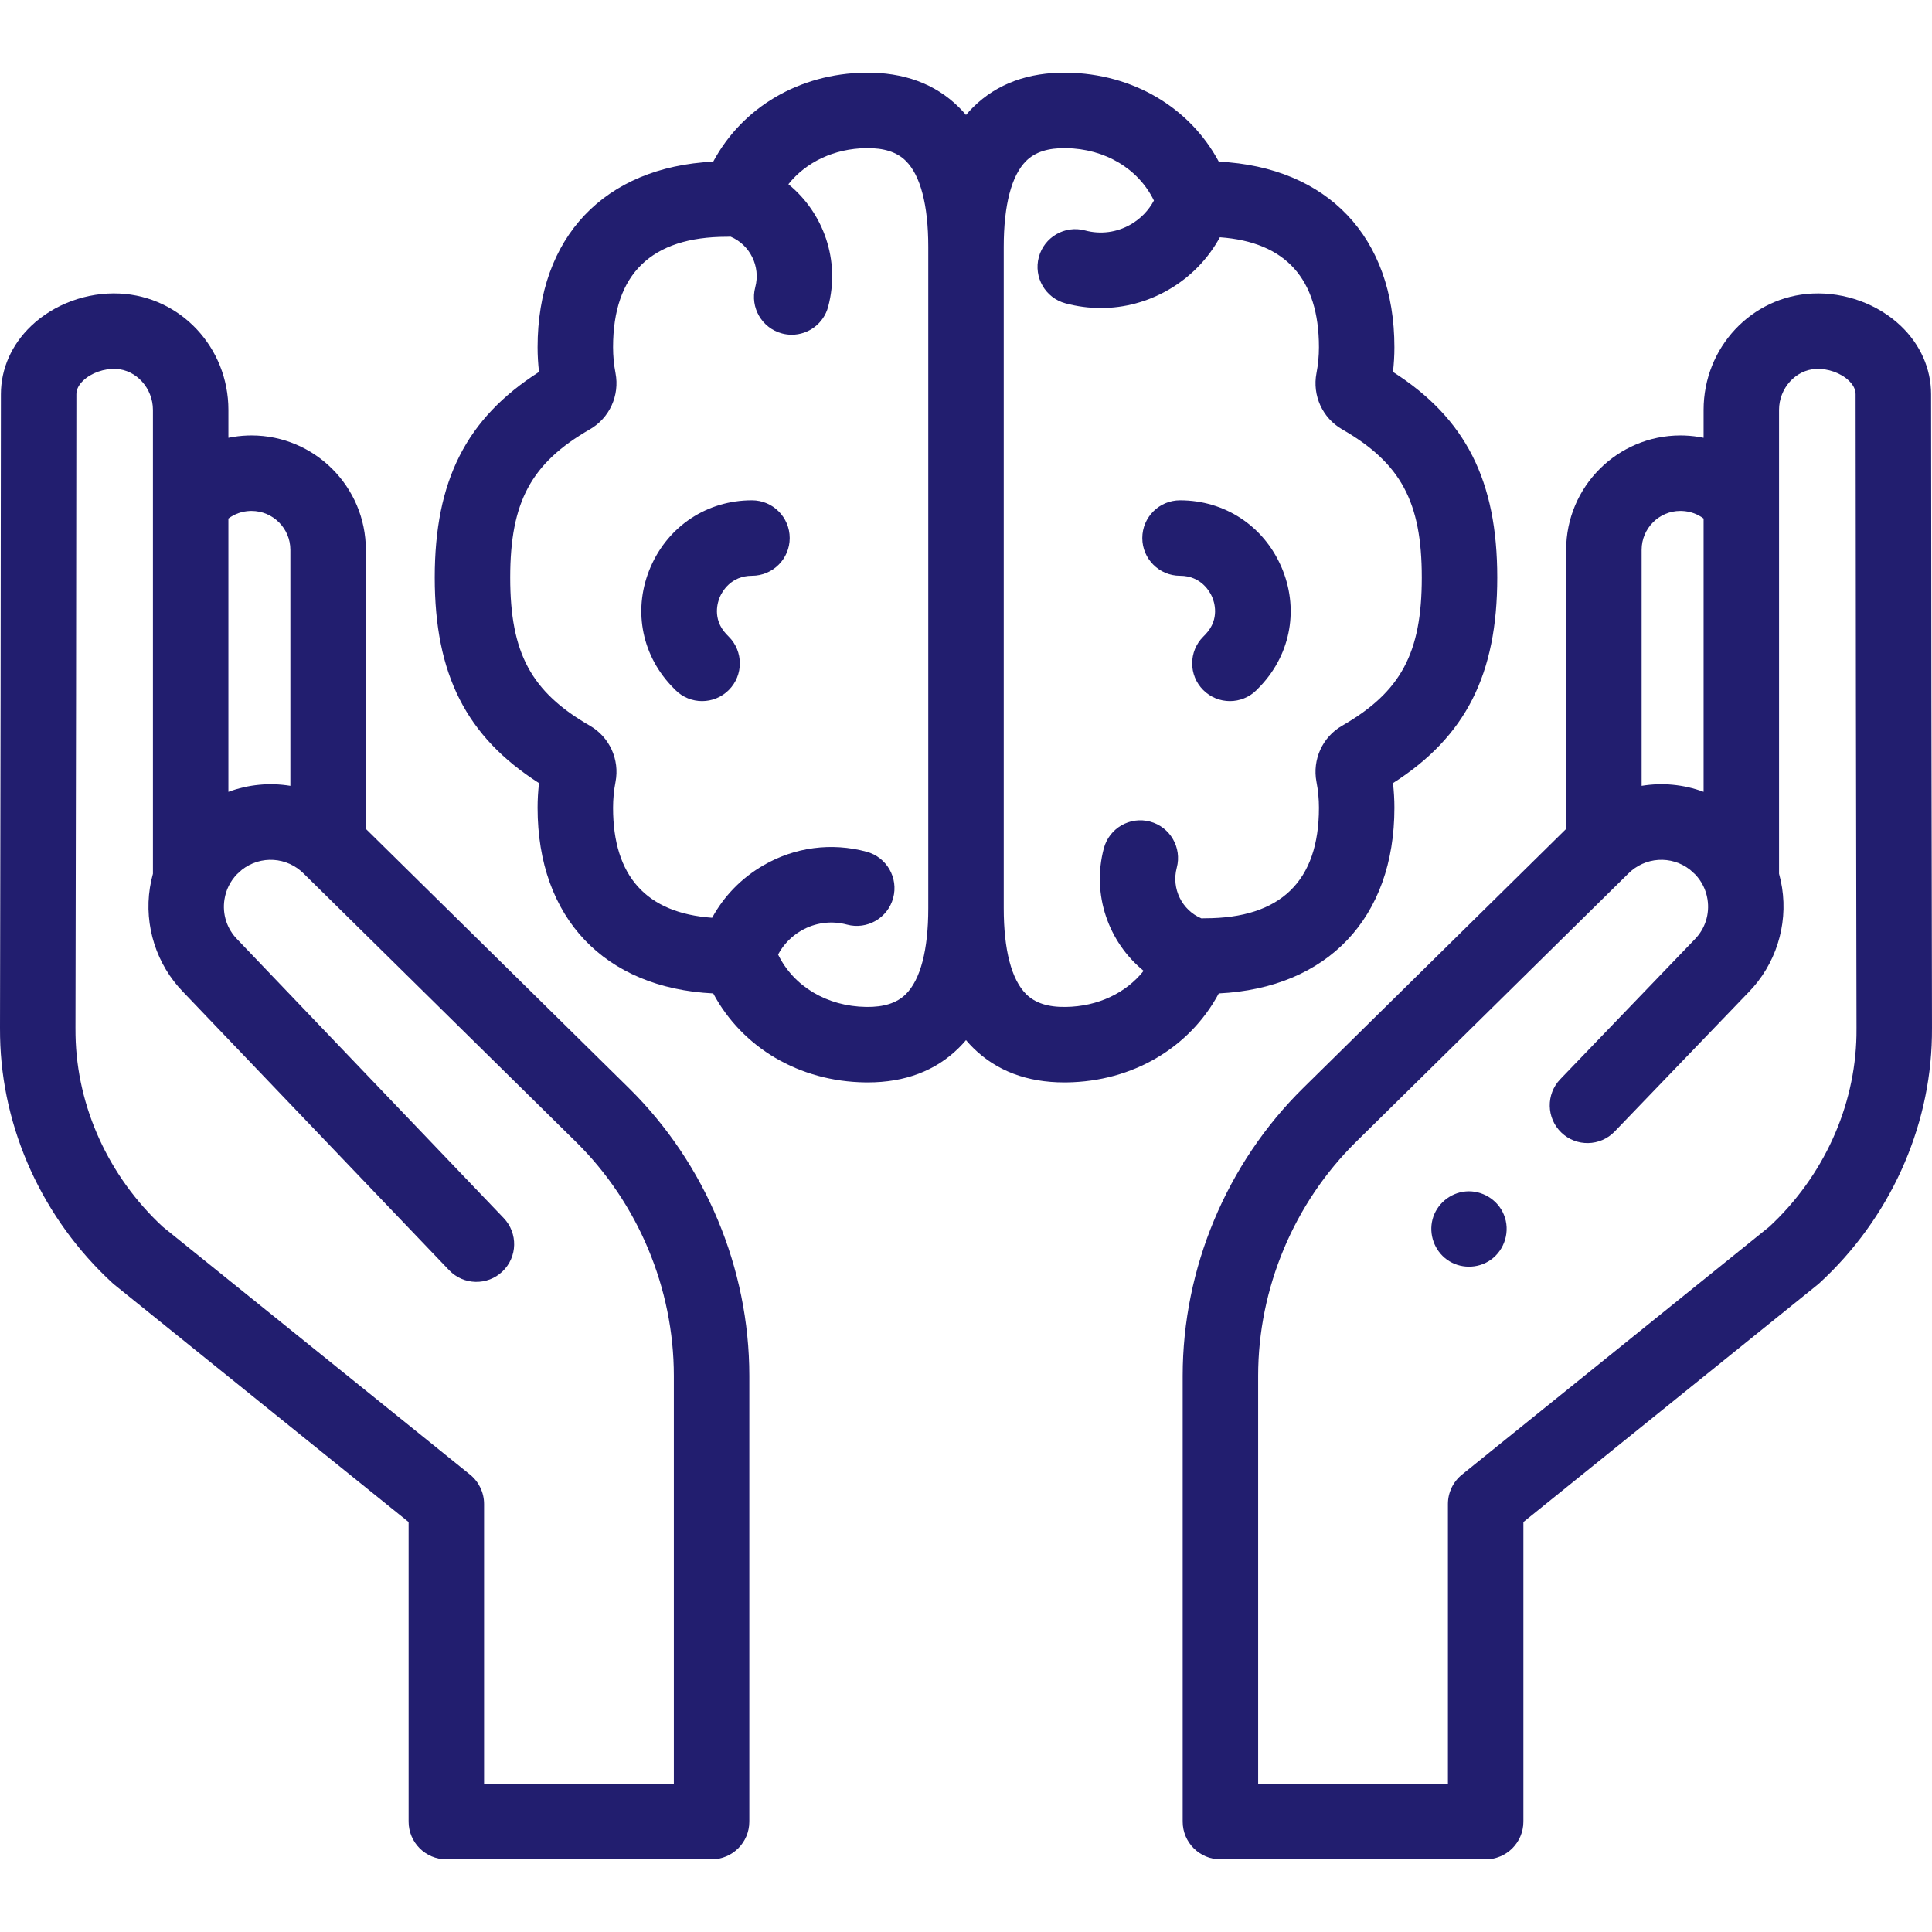 <svg id="Capa_1" enable-background="new 0 0 512 512" height="512" fill="#221e6f" viewBox="0 0 512 512" width="512" xmlns="http://www.w3.org/2000/svg"><g><g><g><g><path d="m322.989 263.265c28.814-1.423 46.544-19.997 46.544-49.192 0-2.182-.127-4.37-.38-6.538 19.325-12.344 27.636-28.87 27.636-54.486 0-25.609-8.312-42.136-27.636-54.485.253-2.169.38-4.356.38-6.538 0-29.195-17.73-47.769-46.545-49.192-7.717-14.4-22.812-23.336-40.271-23.578-10.18-.134-18.515 2.928-24.797 9.124-.668.659-1.308 1.352-1.921 2.077-.613-.725-1.252-1.418-1.921-2.077-6.283-6.196-14.633-9.26-24.797-9.124-17.457.243-32.55 9.176-40.272 23.578-28.814 1.423-46.544 19.997-46.544 49.192 0 2.182.128 4.37.38 6.538-19.325 12.344-27.636 28.87-27.636 54.486 0 25.609 8.312 42.136 27.636 54.485-.253 2.169-.38 4.356-.38 6.538 0 29.195 17.73 47.769 46.545 49.192 7.717 14.4 22.812 23.336 40.271 23.578.225.003.448.005.671.005 9.867 0 17.982-3.069 24.126-9.128.668-.659 1.308-1.352 1.921-2.078.613.725 1.252 1.419 1.921 2.078 6.144 6.059 14.257 9.128 24.125 9.128.223 0 .447-.002.671-.005 17.459-.243 32.551-9.176 40.273-23.578zm-76.989-22.581c0 11.065-2.063 18.948-5.964 22.795-2.363 2.33-5.799 3.434-10.476 3.366-10.395-.144-19.237-5.437-23.36-13.89 1.402-2.623 3.504-4.807 6.134-6.328 3.696-2.137 8-2.705 12.117-1.599 5.331 1.434 10.819-1.73 12.251-7.064 1.433-5.334-1.73-10.819-7.064-12.252-9.287-2.493-18.987-1.215-27.315 3.601-5.808 3.359-10.465 8.155-13.603 13.906-17.426-1.236-26.254-11.025-26.254-29.146 0-2.304.22-4.613.654-6.87 1.135-5.911-1.594-11.889-6.783-14.872-15.598-8.98-21.126-19.259-21.126-39.281 0-20.024 5.528-30.304 21.12-39.278 5.195-2.986 7.923-8.963 6.788-14.883-.434-2.252-.653-4.561-.653-6.863 0-19.429 10.147-29.28 30.16-29.28h.12c.292 0 .583-.01.872-.027 5.121 2.154 8.005 7.863 6.528 13.42-1.419 5.337 1.757 10.814 7.094 12.234.861.229 1.725.338 2.576.338 4.422 0 8.467-2.956 9.658-7.433 3.274-12.31-1.264-24.905-10.544-32.46 4.695-5.898 12.145-9.446 20.631-9.564 4.684-.067 8.112 1.036 10.476 3.366 3.901 3.847 5.963 11.73 5.963 22.796zm65.854-10.723c1.419-5.337-1.757-10.814-7.094-12.234-5.336-1.42-10.815 1.757-12.234 7.094-3.274 12.311 1.264 24.905 10.544 32.46-4.695 5.898-12.146 9.446-20.631 9.564-4.685.08-8.113-1.036-10.476-3.366-3.901-3.847-5.963-11.73-5.963-22.795v-175.268c0-11.065 2.063-18.948 5.964-22.795 2.363-2.33 5.79-3.434 10.476-3.366 10.395.144 19.237 5.437 23.36 13.89-1.402 2.623-3.504 4.807-6.134 6.328-3.696 2.137-7.999 2.705-12.117 1.599-5.331-1.433-10.819 1.73-12.251 7.064-1.433 5.333 1.73 10.819 7.064 12.251 3.102.833 6.249 1.245 9.377 1.245 6.236 0 12.392-1.639 17.938-4.846 5.808-3.359 10.465-8.155 13.603-13.906 17.426 1.236 26.254 11.025 26.254 29.146 0 2.304-.22 4.613-.654 6.87-1.135 5.911 1.594 11.889 6.783 14.872 15.598 8.98 21.126 19.259 21.126 39.281 0 20.024-5.528 30.304-21.12 39.278-5.195 2.986-7.923 8.963-6.789 14.883.434 2.252.653 4.561.653 6.863 0 19.429-10.147 29.28-30.16 29.28h-.078c-.308-.001-.613.008-.917.026-5.118-2.154-8.001-7.863-6.524-13.418z"/><path d="m199.278 132.583c-11.829 0-22.113 6.749-26.838 17.613-4.699 10.803-2.64 22.854 5.375 31.454.385.413.779.821 1.182 1.223 1.952 1.949 4.509 2.923 7.065 2.923 2.562 0 5.124-.979 7.077-2.935 3.902-3.908 3.897-10.24-.011-14.142-.234-.233-.463-.471-.684-.708-3.759-4.034-2.224-8.55-1.663-9.838.57-1.311 2.869-5.59 8.498-5.59 5.523 0 10-4.477 10-10-.001-5.523-4.478-10-10.001-10z"/><path d="m318.873 168.719c-3.909 3.902-3.913 10.234-.011 14.142 1.954 1.957 4.515 2.935 7.077 2.935 2.557 0 5.114-.975 7.065-2.923.403-.402.797-.811 1.184-1.225 8.013-8.597 10.071-20.648 5.372-31.451-4.725-10.864-15.009-17.613-26.838-17.613-5.523 0-10 4.477-10 10s4.477 10 10 10c5.629 0 7.928 4.279 8.498 5.59.561 1.288 2.096 5.804-1.661 9.835-.223.24-.452.477-.686.71z"/><path d="m166.665 288.354-69.713-68.693v-73.959c0-16.709-13.594-30.303-30.303-30.303-.158 0-1.03.018-1.048.018-1.709.059-3.406.265-5.071.61v-7.393c0-16.534-12.673-30.082-28.852-30.843-8.602-.409-17.362 2.807-23.425 8.592-5.168 4.928-8.013 11.351-8.013 18.084 0 23.586-.144 133.467-.24 167.864-.002.812.004 1.618.02 2.423.468 24.509 11.33 48.303 29.8 65.279.158.146.321.286.489.421l77.976 62.897v79.396c0 5.523 4.477 10 10 10h70.292c5.523 0 10-4.477 10-10v-118.15c0-28.471-11.631-56.26-31.912-76.243zm-100.436-152.947.419-.008c5.681 0 10.303 4.622 10.303 10.303v62.556c-5.465-.897-11.127-.377-16.423 1.591v-72.438c1.661-1.231 3.618-1.921 5.701-2.004zm112.348 337.341h-50.292v-74.178c0-3.024-1.368-5.885-3.722-7.784l-81.438-65.689c-14.328-13.283-22.747-31.753-23.109-50.721-.012-.66-.018-1.324-.016-1.991.095-34.407.24-144.325.24-167.918 0-1.248.611-2.463 1.817-3.614 2.12-2.022 5.523-3.227 8.68-3.085 5.399.254 9.792 5.128 9.792 10.865v122.916c-.337 1.214-.605 2.454-.802 3.715-1.569 10.068 1.744 20.407 8.866 27.676l70.435 73.683c3.816 3.992 10.146 4.135 14.139.318 3.992-3.816 4.135-10.147.318-14.139l-70.48-73.73c-.034-.036-.069-.071-.104-.106-2.781-2.824-4.025-6.695-3.413-10.62.392-2.509 1.525-4.798 3.296-6.648.32-.292.975-.885 1.31-1.187 4.962-3.9 11.999-3.46 16.457 1.065.035.036.07.07.105.105l71.971 70.917c16.491 16.249 25.949 38.846 25.949 61.998v108.152z"/><path d="m511.76 104.467c0-6.733-2.845-13.156-8.012-18.085-6.063-5.785-14.815-8.993-23.425-8.592-16.179.761-28.853 14.309-28.853 30.843v7.392c-1.662-.344-3.354-.55-5.057-.608-.021 0-.902-.019-1.063-.019-16.71 0-30.303 13.594-30.303 30.303v73.959l-69.713 68.693c-20.28 19.983-31.912 47.772-31.912 76.244v118.15c0 5.523 4.477 10 10 10h70.292c5.523 0 10-4.477 10-10v-79.396l77.976-62.897c.168-.135.331-.275.489-.421 18.47-16.977 29.333-40.77 29.8-65.283.015-.801.021-1.607.019-2.421-.094-34.395-.238-144.276-.238-167.862zm-66.474 30.931.489.009c2.081.083 4.037.773 5.696 2.004v72.433c-5.293-1.966-10.956-2.485-16.423-1.587v-62.556c0-5.68 4.622-10.302 10.238-10.303zm46.698 138.975c-.362 18.972-8.781 37.442-23.109 50.725l-81.439 65.689c-2.353 1.898-3.722 4.76-3.722 7.784v74.177h-50.292v-108.15c0-23.151 9.458-45.749 25.949-61.998l71.97-70.917c.036-.035.071-.07.105-.105 4.461-4.528 11.508-4.967 16.453-1.07.335.302.997.902 1.318 1.194 1.764 1.838 2.901 4.13 3.292 6.644.612 3.926-.631 7.797-3.413 10.621-.028.028-.056.057-.083.085l-35.524 36.945c-3.828 3.981-3.704 10.311.277 14.14 3.98 3.827 10.311 3.705 14.14-.277l35.49-36.91c7.128-7.27 10.444-17.613 8.874-27.686-.197-1.261-.465-2.501-.802-3.714v-122.917c0-5.737 4.393-10.611 9.792-10.865 3.16-.142 6.56 1.063 8.68 3.085 1.206 1.15 1.817 2.366 1.817 3.614 0 23.594.145 133.511.24 167.917.004.668-.001 1.333-.013 1.989z"/><path d="m398.53 321.88c-1.638-3.995-5.828-6.524-10.127-6.135-4.127.374-7.694 3.361-8.758 7.369-1.058 3.985.483 8.308 3.833 10.717 3.384 2.434 8.083 2.471 11.507.094 3.821-2.651 5.336-7.746 3.545-12.045z"/></g></g></g></g></svg>